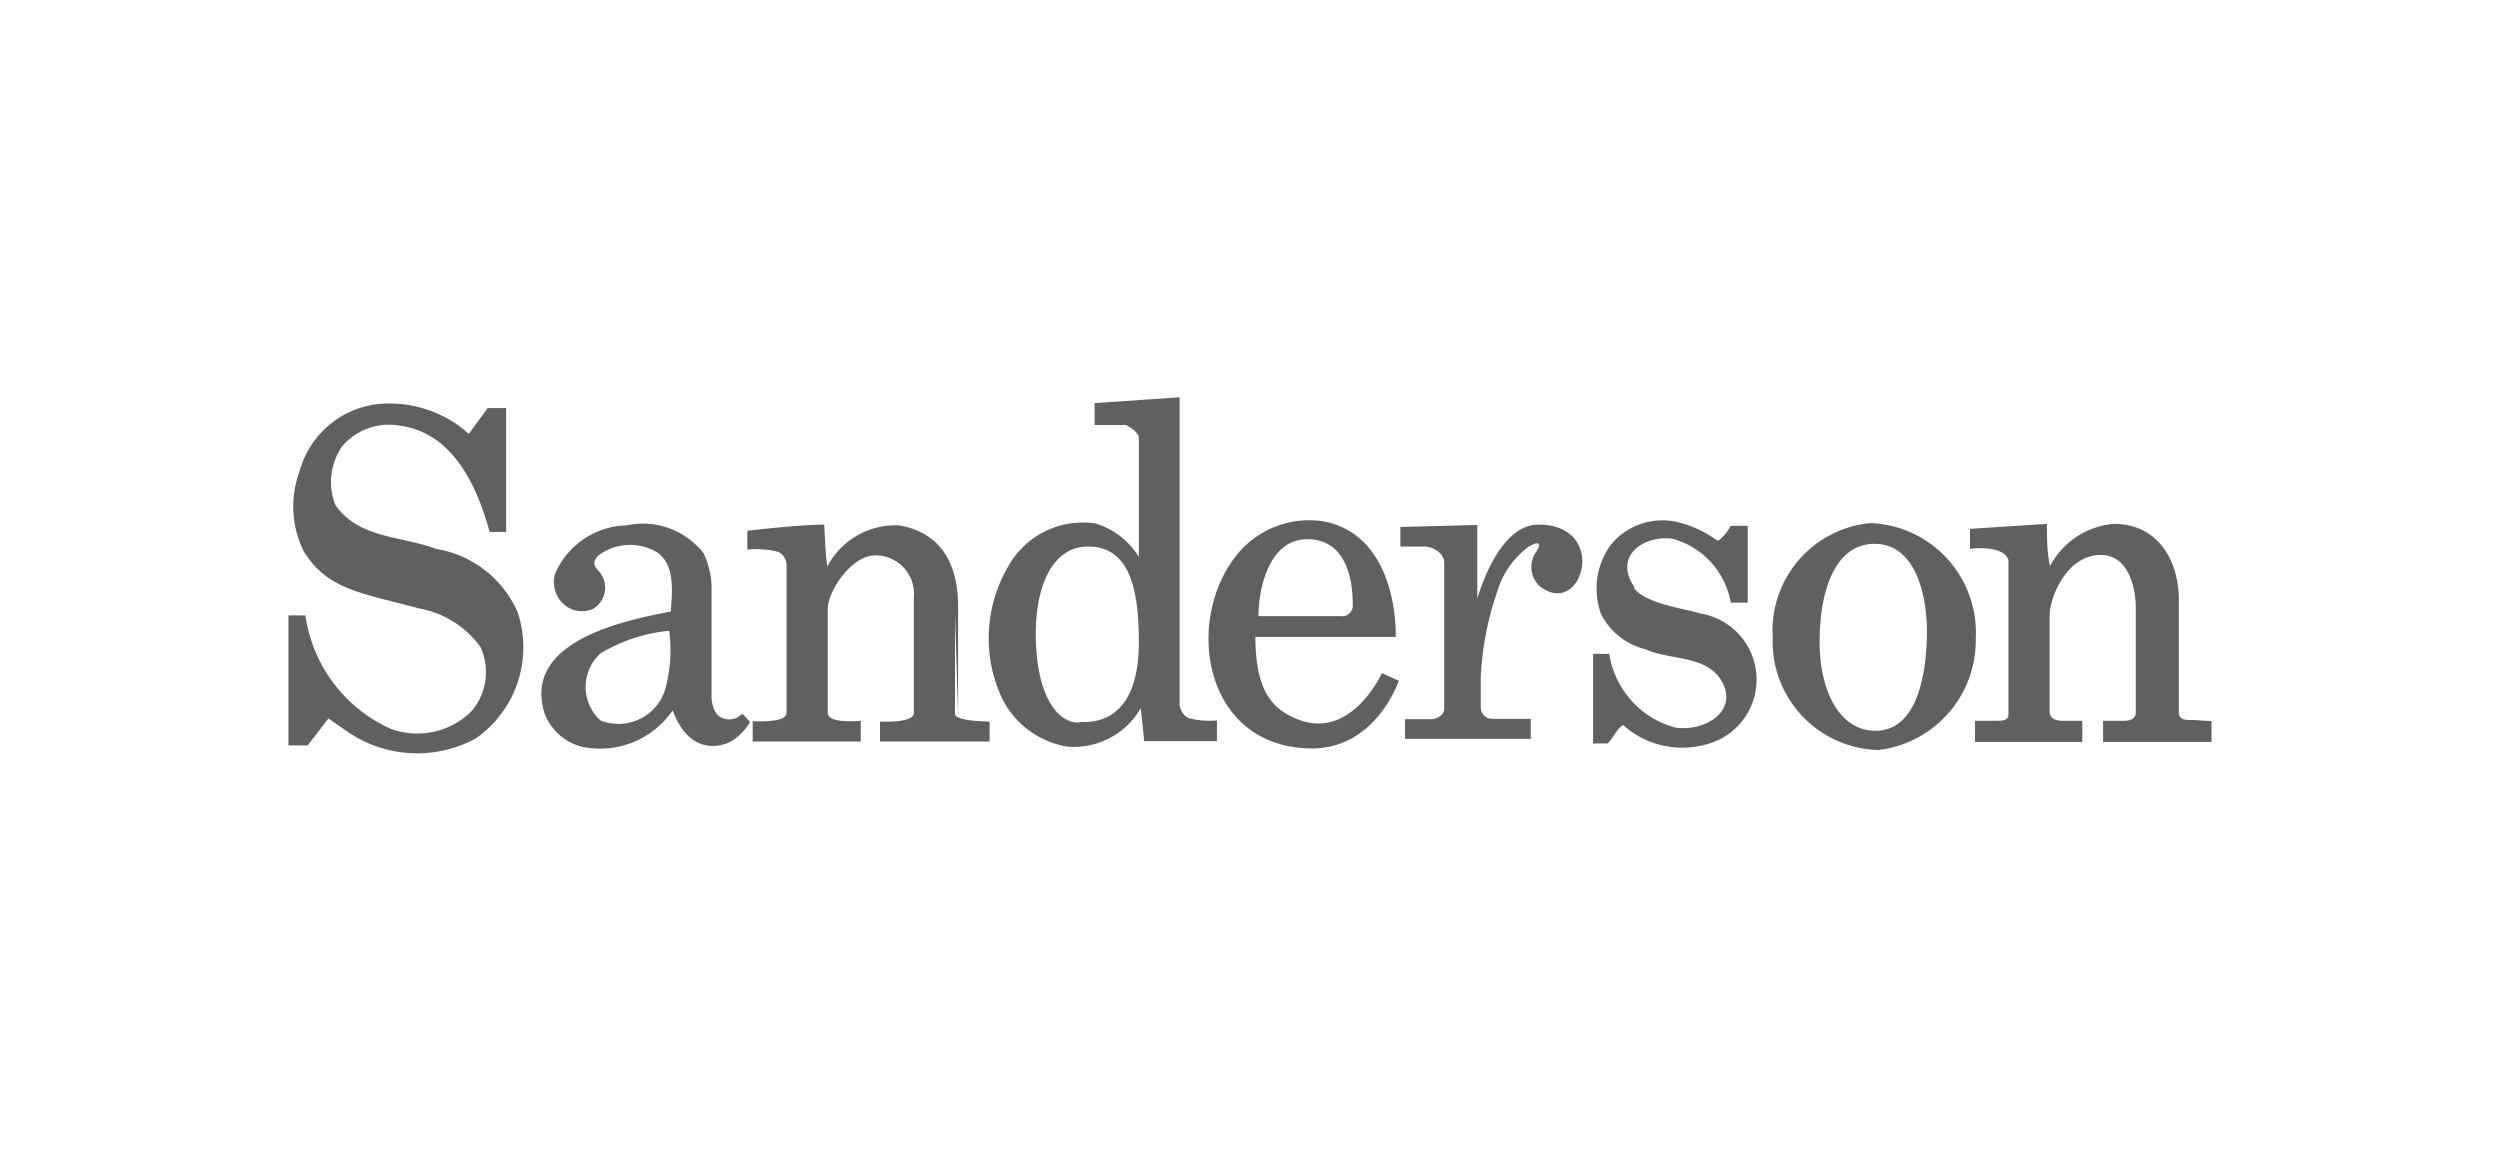 <svg xmlns="http://www.w3.org/2000/svg" viewBox="0 0 65 30"><path d="M57.5,18.75v.54H54.68v-.55h.56c.17,0,.29-.08.29-.2V15.75s0-1.32-.91-1.32S53.29,15.57,53.29,16V18.5c0,.17.14.24.34.24h.51c0,.17,0,.55,0,.55H51.35v-.55h.53c.19,0,.34,0,.34-.18v-4c-.14-.41-1-.29-1-.29v-.52l2-.13c0,.36,0,.73.08,1.1a2.07,2.07,0,0,1,1.66-1.1c1.08,0,1.69.86,1.69,2v2.9c0,.22.21.2.39.2Zm-15-3.48c-.57-.81.24-1.37,1-1.26A2.1,2.1,0,0,1,45,15.67h.44v-2H45a1.26,1.26,0,0,1-.31.38h-.05a2.87,2.87,0,0,0-1-.47,1.73,1.73,0,0,0-1.77.6,1.93,1.93,0,0,0-.24,1.79,1.76,1.76,0,0,0,1.15.91c.66.3,1.61.14,2,.86s-.39,1.28-1.21,1.18A2.36,2.36,0,0,1,41.84,17h-.42v2.33h.38c.15-.15.22-.36.4-.48a2.3,2.3,0,0,0,2.5.38,1.74,1.74,0,0,0-.5-3.28C43.86,15.83,42.77,15.71,42.47,15.27ZM40,13.64c-.84,0-1.36,1.17-1.59,1.92l0,0,0-1.91-2,.05v.51l.63,0c.18,0,.51.15.51.42v3.8c0,.17-.21.27-.34.27h-.68v.51H39.8v-.52h-1a.3.3,0,0,1-.3-.32v-.77a7.87,7.87,0,0,1,.41-2.16,2.26,2.26,0,0,1,.84-1.23c.35-.2.3,0,.16.18a.69.69,0,0,0,.12.85C41.14,16.11,41.85,13.64,40,13.64ZM36.37,17.7l-.44-.2s-.83,1.84-2.29,1.16c-.5-.23-1-.63-1-2.1h3.65s.1-2.6-1.85-3a2.42,2.42,0,0,0-2.31.9c-1.35,1.73-.82,5,2,5C35.78,19.45,36.37,17.7,36.37,17.7Zm-1.2-2a.28.28,0,0,1-.32.32H32.72c0-.71.27-2,1.27-2S35.17,15.05,35.17,15.68Zm-5.56-4.3v3.08a2,2,0,0,0-1.13-.87,2.22,2.22,0,0,0-2.29,1.16,3.68,3.68,0,0,0-.13,3.4,2.31,2.31,0,0,0,1.68,1.24,2,2,0,0,0,1.92-1l.09.86h1.89v-.54a2.13,2.13,0,0,1-.74-.06.45.45,0,0,1-.23-.34v-8l-2.21.15v.57h.81C29.41,11.11,29.61,11.27,29.61,11.38Zm-1.55,7.39c-.66,0-1.13-.88-1.13-2.31,0-1.24.43-2.27,1.36-2.27,1.1,0,1.32,1.15,1.32,2.49C29.61,18.93,28.26,18.77,28.06,18.77Zm-3.15-.21V15.94c0-.35.1-2-1.53-2.28a2,2,0,0,0-1.87,1.07c-.05-.35-.06-.72-.08-1.09-.66,0-2,.16-2,.16v.49a2.28,2.28,0,0,1,.81.06.4.4,0,0,1,.21.33v3.86c0,.27-.88.21-.88.21v.53h2.81v-.54s-.85.09-.86-.2v-2.7c0-.45.6-1.4,1.24-1.4a1,1,0,0,1,1,1.1v3c0,.27-.88.22-.88.22v.52h2.85v-.52s-.9,0-.9-.2V15.94M19.5,18.77s-.15-.17-.2-.21l-.14.1a.47.47,0,0,1-.4,0c-.2-.09-.25-.37-.26-.51V15.38a2.13,2.13,0,0,0-.21-1,2,2,0,0,0-2-.72,2.08,2.08,0,0,0-1.86,1.26.78.78,0,0,0,.25.81.71.71,0,0,0,.74.1.64.64,0,0,0,.13-1c-.11-.12-.15-.22,0-.38a1.37,1.37,0,0,1,1.55-.08c.45.33.38,1,.34,1.53-1.21.23-3.84.77-3.29,2.62a1.4,1.4,0,0,0,1,.9,2.29,2.29,0,0,0,2.34-.95c.44,1.19,1.27.94,1.51.81A1.39,1.39,0,0,0,19.5,18.77ZM7.9,14.34c.62,1,1.52,1.08,3,1.48a2.51,2.51,0,0,1,1.59,1,1.56,1.56,0,0,1-.23,1.67,2,2,0,0,1-2.1.46A3.83,3.83,0,0,1,7.94,16L7.5,16v3.38H8l.54-.7L9,19a3.2,3.2,0,0,0,3.37.2,2.89,2.89,0,0,0,1.09-3.28,2.81,2.81,0,0,0-2.13-1.65c-.89-.34-2-.26-2.61-1.14a1.63,1.63,0,0,1,.18-1.53,1.6,1.6,0,0,1,1.51-.53c1.37.19,2,1.58,2.32,2.76h.43l0-3.22h-.48l-.49.67a3.09,3.09,0,0,0-2.41-.77,2.4,2.4,0,0,0-2,1.77A2.63,2.63,0,0,0,7.9,14.34Zm9.39,3.6a1.27,1.27,0,0,1-1.68.79,1.18,1.18,0,0,1,0-1.74,4.24,4.24,0,0,1,1.79-.59A3.85,3.85,0,0,1,17.29,17.94Zm31.45-3.8c1.07,0,1.37,1.35,1.36,2.33S49.88,19,48.76,19c-.91,0-1.45-1-1.45-2.31S47.7,14.14,48.74,14.14Zm-2.65,2.43a2.82,2.82,0,0,0,2.75,2.93,2.87,2.87,0,0,0,2.53-2.9,2.85,2.85,0,0,0-2.74-3A2.81,2.81,0,0,0,46.09,16.57Z" style="fill:#1d1d1b;opacity:0.7"/></svg>
